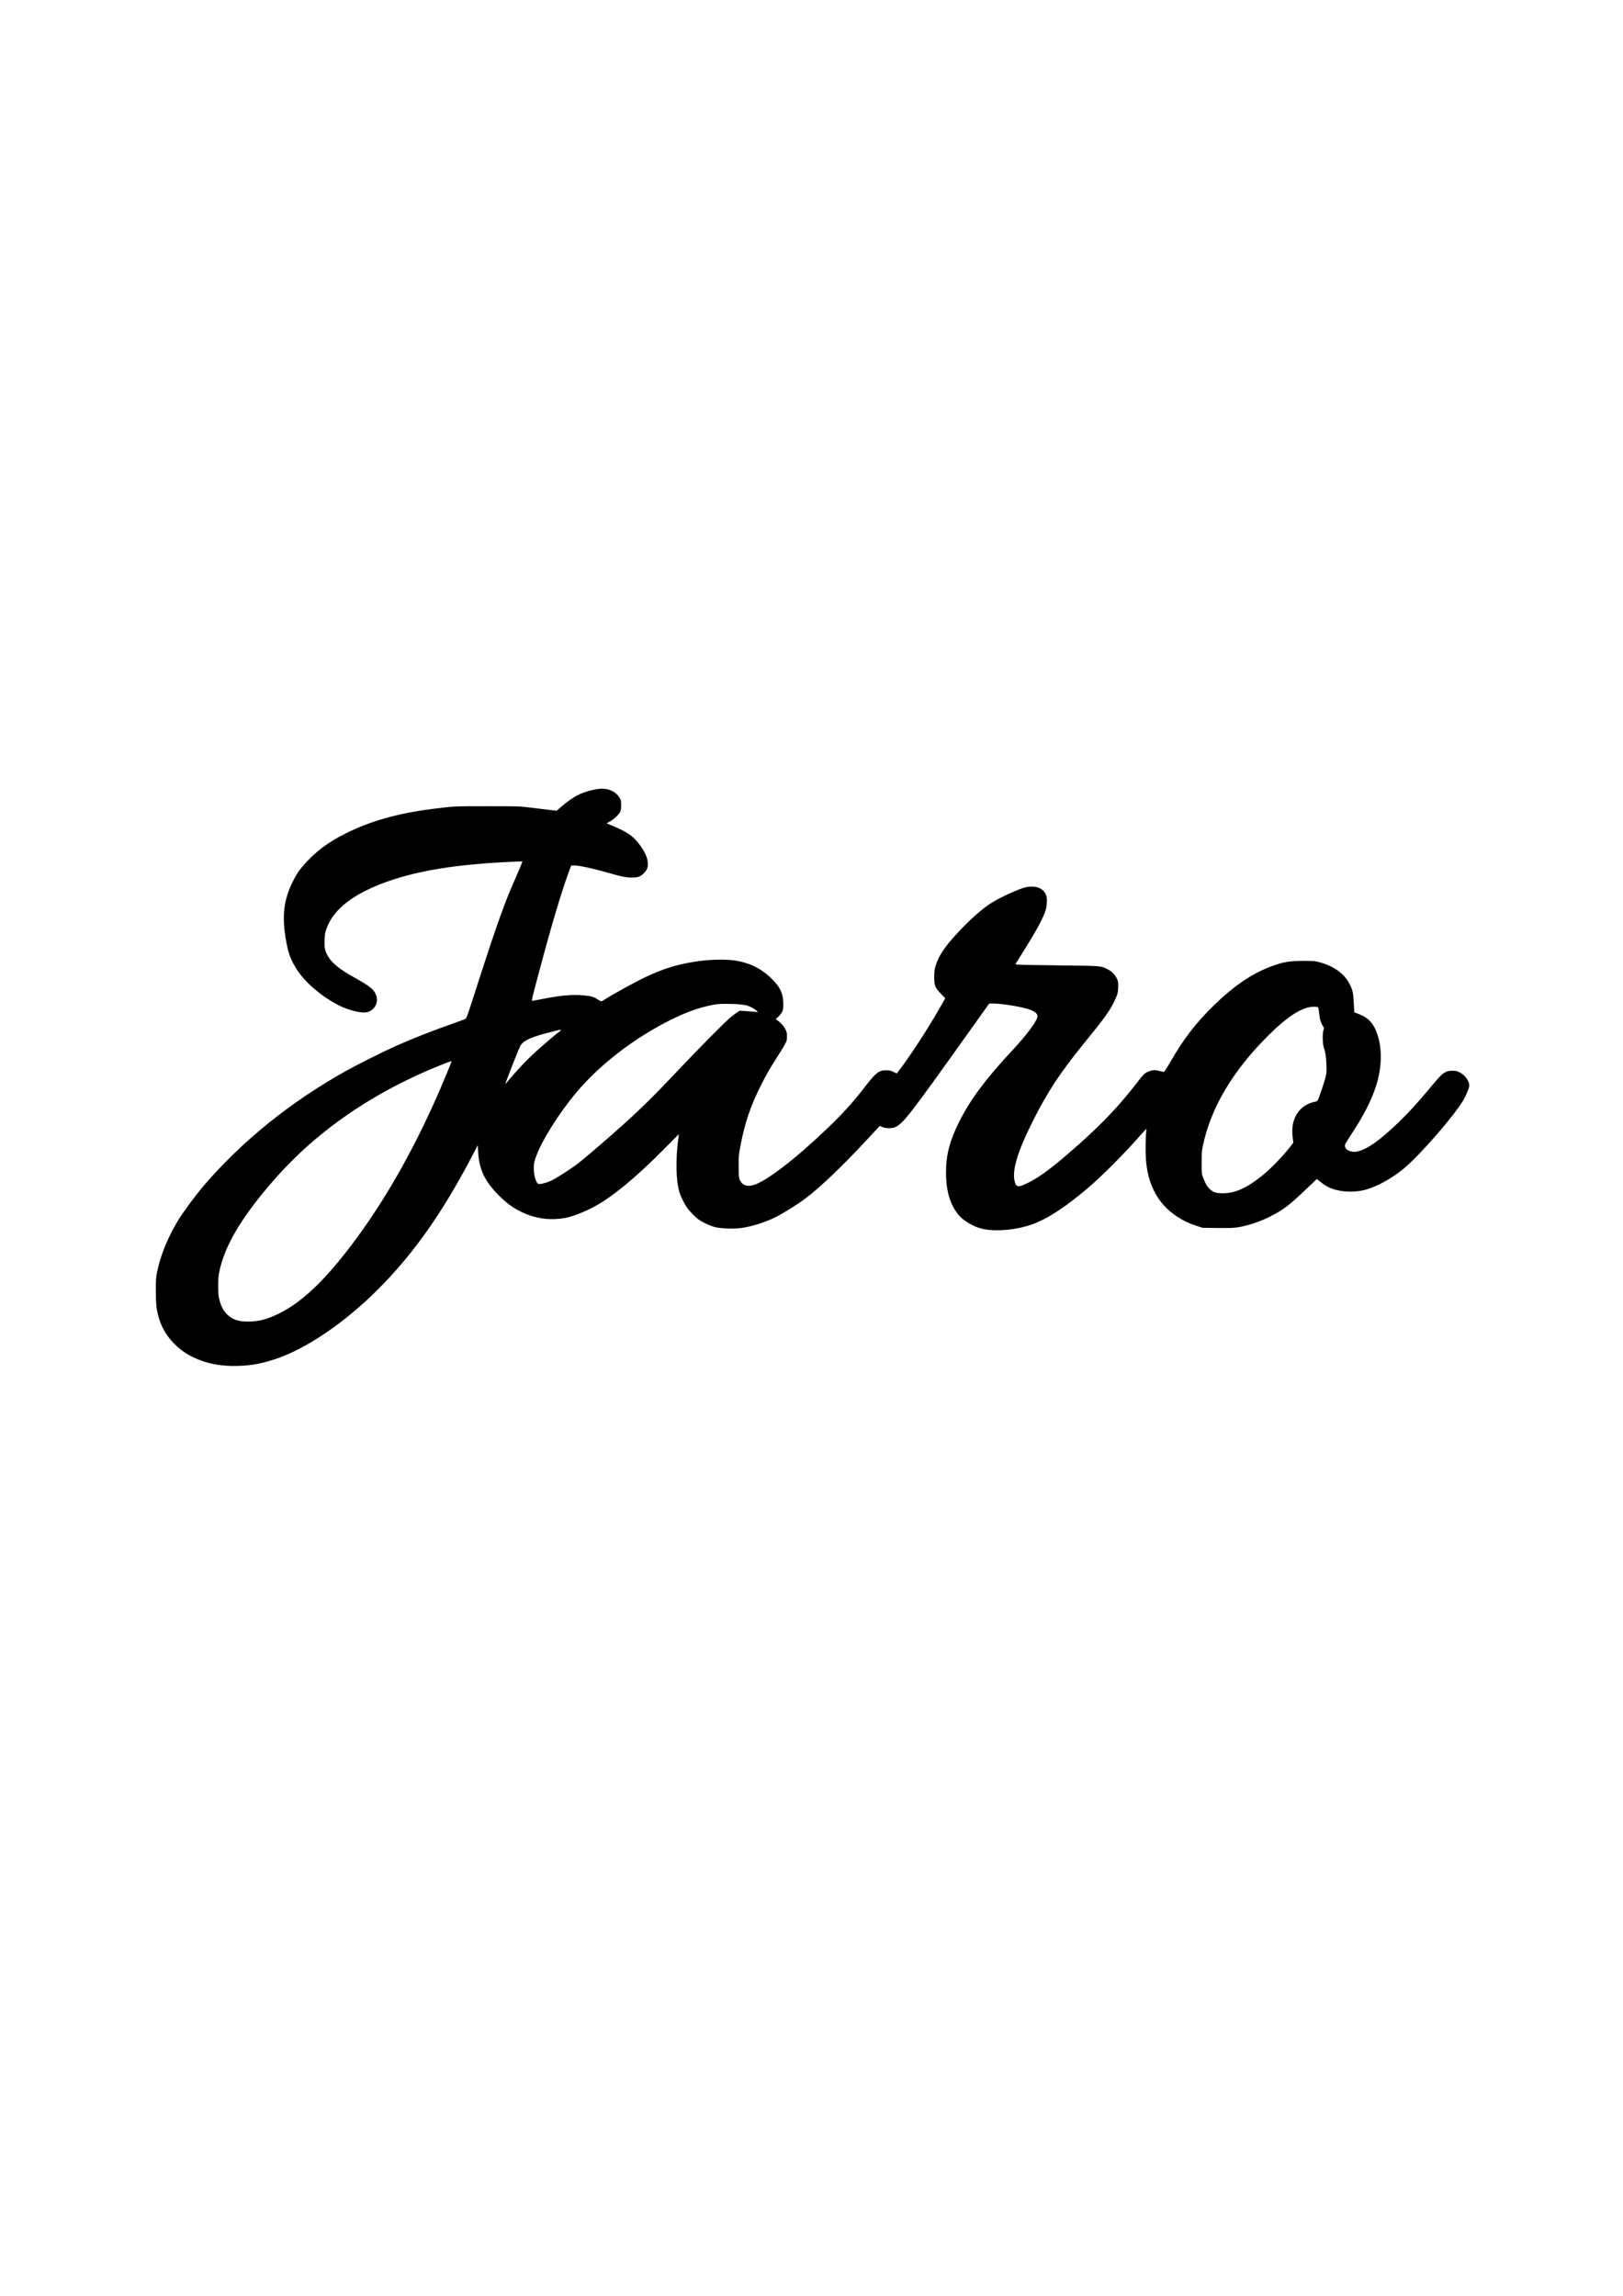 <?xml version="1.0" encoding="UTF-8" standalone="yes"?>
<svg version="1.0" xmlns="http://www.w3.org/2000/svg" width="2480pt" height="3508pt" viewBox="0 0 3307 4678" preserveAspectRatio="xMidYMid meet">
  <g transform="translate(0,4678) scale(0.1,-0.1)" fill="#000000" stroke="none">
    <path d="M12208 30709 c-133 -14 -318 -68 -439 -129 -91 -46 -228 -143 -330
-233 l-95 -84 -155 18 c-84 10 -257 31 -384 46 -229 28 -233 28 -880 28 -692
0 -670 1 -1120 -56 -702 -89 -1260 -247 -1765 -500 -365 -183 -612 -369 -856
-647 -97 -110 -154 -198 -230 -356 -178 -368 -213 -699 -123 -1194 44 -242 85
-357 197 -542 172 -284 515 -580 891 -770 166 -83 410 -147 522 -137 171 15
280 184 224 348 -41 116 -122 184 -422 351 -316 175 -472 299 -556 439 -65
110 -80 179 -74 332 3 98 10 150 27 202 123 387 483 693 1100 938 675 268
1533 412 2744 462 l159 7 -7 -26 c-3 -14 -61 -151 -127 -303 -148 -340 -194
-454 -305 -760 -113 -313 -243 -700 -415 -1233 -282 -877 -280 -870 -305 -886
-12 -9 -137 -55 -276 -104 -395 -138 -842 -314 -1168 -461 -254 -114 -755
-366 -990 -497 -1120 -624 -2108 -1419 -2890 -2327 -169 -197 -437 -559 -539
-729 -212 -356 -357 -717 -423 -1051 -21 -107 -23 -148 -23 -380 1 -279 11
-367 61 -545 96 -335 352 -631 689 -796 280 -136 569 -193 930 -181 275 9 449
41 740 134 630 203 1429 744 2115 1433 716 718 1303 1551 1906 2702 l119 228
7 -130 c18 -362 133 -605 423 -896 190 -191 356 -301 585 -389 237 -92 499
-116 760 -69 209 38 546 184 789 344 343 225 737 563 1220 1049 l314 316 -7
-50 c-65 -472 -55 -921 26 -1160 26 -76 90 -203 137 -275 49 -75 173 -203 247
-256 84 -60 231 -127 334 -154 107 -27 359 -38 507 -21 187 20 441 95 666 195
152 68 468 262 663 406 290 215 762 665 1248 1190 109 118 216 232 236 253
l37 39 54 -24 c71 -30 192 -31 259 -1 163 74 294 242 1477 1903 l439 615 104
-1 c178 -1 597 -73 733 -126 95 -36 147 -83 147 -131 0 -86 -212 -374 -508
-691 -538 -575 -858 -1003 -1081 -1446 -197 -390 -275 -683 -275 -1035 -1
-404 88 -690 279 -903 90 -99 287 -213 437 -251 293 -75 756 -29 1102 109 288
114 633 344 1065 710 284 240 730 686 1044 1043 76 86 142 159 149 163 8 5 9
-5 5 -37 -14 -95 -19 -412 -8 -569 35 -525 246 -919 628 -1171 138 -90 257
-148 408 -195 l120 -38 299 -4 c335 -4 395 1 601 54 217 54 452 155 658 280
166 102 294 209 600 503 l169 162 31 -26 c88 -72 155 -118 211 -144 214 -102
542 -117 796 -36 234 75 521 239 740 423 330 277 1013 1061 1204 1383 54 90
112 228 122 286 15 94 -76 227 -194 285 -58 29 -76 33 -147 33 -66 0 -90 -5
-138 -27 -73 -34 -119 -82 -338 -345 -237 -284 -404 -467 -615 -672 -380 -369
-654 -563 -850 -601 -154 -30 -290 61 -239 160 9 17 55 90 102 163 274 419
417 697 518 1002 121 364 133 764 31 1061 -78 230 -187 345 -401 424 l-70 26
-11 199 c-13 215 -20 249 -84 375 -108 215 -318 366 -619 448 -90 24 -110 26
-316 26 -300 -1 -429 -23 -680 -119 -394 -151 -757 -401 -1164 -800 -363 -356
-606 -674 -880 -1150 -51 -88 -101 -168 -111 -179 -18 -18 -20 -18 -101 4 -99
26 -154 23 -237 -15 -76 -35 -92 -51 -250 -255 -392 -504 -756 -878 -1372
-1410 -365 -315 -598 -485 -817 -595 -190 -95 -237 -96 -268 -8 -78 221 31
605 355 1253 303 607 575 1018 1076 1630 360 440 484 609 573 788 81 162 95
212 95 332 1 99 -1 109 -32 172 -39 80 -107 145 -196 188 -135 64 -106 62
-966 72 -432 4 -811 12 -843 16 l-58 7 162 260 c296 476 417 703 459 856 24
91 29 213 10 276 -46 151 -203 220 -411 179 -133 -27 -508 -197 -703 -318
-187 -117 -420 -321 -675 -593 -273 -289 -404 -484 -467 -692 -24 -76 -27
-106 -28 -223 0 -182 13 -217 135 -344 l89 -94 -58 -103 c-273 -487 -656
-1076 -927 -1427 -1 -1 -33 12 -71 30 -60 28 -80 33 -149 33 -150 0 -202 -42
-442 -350 -249 -322 -432 -523 -771 -848 -634 -608 -1230 -1065 -1491 -1141
-112 -33 -202 -11 -252 62 -45 64 -49 92 -49 323 0 208 2 227 35 406 90 472
203 810 416 1236 109 218 185 350 335 583 69 107 142 227 162 267 34 65 37 79
37 152 0 70 -4 89 -32 146 -31 63 -94 133 -168 186 l-30 22 52 45 c28 26 63
69 77 98 23 46 26 64 26 161 0 199 -54 328 -204 485 -200 209 -428 335 -716
393 -208 43 -589 36 -905 -17 -369 -61 -625 -142 -985 -311 -195 -92 -706
-373 -835 -460 -27 -18 -57 -33 -65 -33 -8 0 -42 18 -75 40 -77 52 -128 66
-281 81 -235 22 -477 0 -861 -77 -94 -18 -178 -34 -186 -34 -21 0 -16 21 159
673 253 948 447 1591 607 2017 l25 65 48 3 c89 6 382 -57 721 -154 284 -81
371 -97 493 -92 82 3 102 8 149 33 60 33 123 104 141 161 22 67 8 178 -33 268
-79 170 -214 337 -342 423 -77 52 -190 108 -335 168 -63 26 -116 48 -118 50
-2 2 27 19 65 39 77 41 174 130 206 191 18 33 22 57 22 140 0 91 -2 104 -27
146 -79 135 -239 206 -420 188z m2847 -4389 c66 -6 143 -17 170 -26 72 -24
158 -71 191 -106 l29 -30 -45 6 c-25 4 -108 11 -185 16 l-140 9 -53 -32 c-29
-18 -95 -68 -145 -111 -135 -117 -632 -618 -1036 -1046 -585 -619 -853 -880
-1401 -1361 -273 -240 -570 -491 -663 -562 -177 -135 -454 -310 -573 -363 -82
-36 -212 -66 -235 -53 -49 26 -92 171 -93 314 -1 88 3 112 33 204 107 326 463
901 830 1339 474 565 1163 1099 1901 1471 310 157 581 257 842 310 121 25 167
30 298 30 85 0 209 -4 275 -9z m11803 -63 c6 -7 16 -59 21 -116 14 -131 25
-171 66 -246 l34 -60 -15 -55 c-20 -72 -14 -275 10 -340 33 -89 47 -178 53
-341 5 -137 3 -180 -12 -244 -17 -80 -117 -383 -153 -465 -19 -45 -20 -45 -93
-62 -196 -46 -339 -178 -404 -373 -33 -99 -42 -215 -25 -350 l13 -105 -58 -75
c-149 -195 -406 -461 -578 -598 -311 -250 -551 -357 -797 -357 -138 0 -195 17
-265 81 -56 52 -96 120 -141 239 -28 74 -28 77 -29 305 0 204 3 242 24 340
165 776 598 1510 1311 2226 415 416 715 608 951 609 50 0 80 -4 87 -13z
m-15434 -472 c-4 -8 -10 -15 -15 -15 -12 0 -268 -215 -444 -372 -214 -191
-429 -417 -654 -688 -20 -24 -20 -22 3 40 113 303 272 702 294 734 71 104 220
170 595 266 214 55 229 57 221 35z m-2224 -630 c0 -12 -128 -323 -230 -560
-476 -1101 -1013 -2073 -1603 -2900 -644 -901 -1167 -1422 -1682 -1675 -245
-120 -414 -164 -630 -164 -206 0 -323 41 -431 149 -74 73 -117 154 -151 284
-23 85 -26 117 -27 281 -1 157 3 202 22 300 104 515 437 1085 1048 1795 506
589 1045 1062 1714 1507 510 339 1114 654 1725 899 207 83 245 96 245 84z"/>
  </g>
</svg>